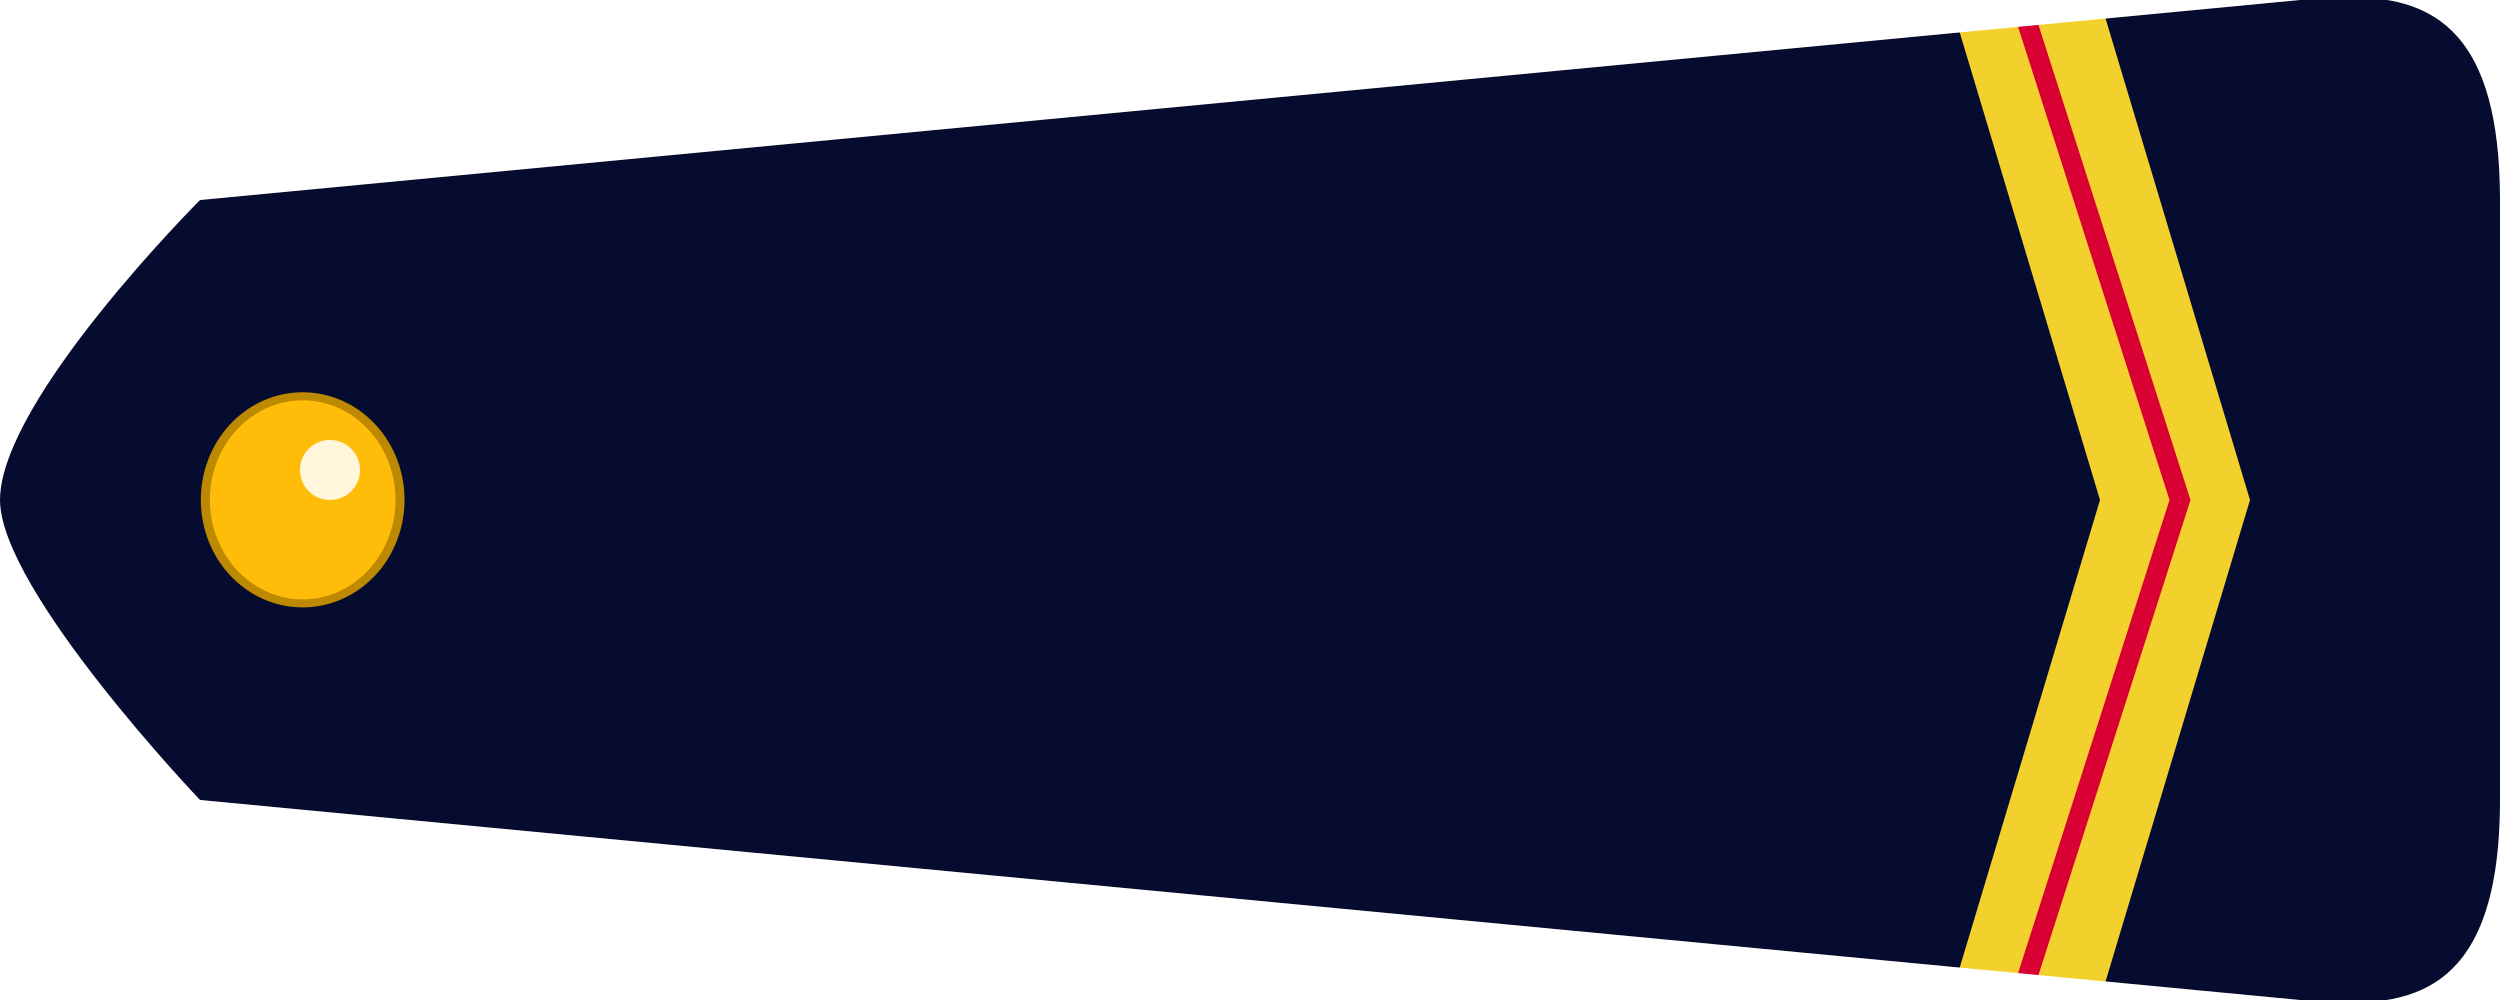 <?xml version="1.0" encoding="UTF-8" standalone="no"?>
<!-- Created with Inkscape (http://www.inkscape.org/) -->
<svg
   xmlns:dc="http://purl.org/dc/elements/1.1/"
   xmlns:cc="http://web.resource.org/cc/"
   xmlns:rdf="http://www.w3.org/1999/02/22-rdf-syntax-ns#"
   xmlns:svg="http://www.w3.org/2000/svg"
   xmlns="http://www.w3.org/2000/svg"
   xmlns:sodipodi="http://sodipodi.sourceforge.net/DTD/sodipodi-0.dtd"
   xmlns:inkscape="http://www.inkscape.org/namespaces/inkscape"
   width="250"
   height="100"
   id="svg2"
   sodipodi:version="0.32"
   inkscape:version="0.44"
   version="1.0"
   sodipodi:docbase="/home/tijmen-gentoo/Images/Graphics Tijmen/SVG/Epauletten/Nl-brandweer"
   sodipodi:docname="Brandwacht.svg">
  <rect width="100%" height="100%" fill="#333333" stroke="none"/>
  <defs
     id="defs4" />
  <sodipodi:namedview
     id="base"
     pagecolor="white"
     bordercolor="#666666"
     borderopacity="1.0"
     gridtolerance="4.9"
     guidetolerance="4.2"
     objecttolerance="11.4"
     inkscape:pageopacity="0"
     inkscape:pageshadow="2"
     inkscape:zoom="5.6"
     inkscape:cx="241.43612"
     inkscape:cy="65.936694"
     inkscape:document-units="px"
     inkscape:current-layer="layer1"
     width="250px"
     height="100px"
     borderlayer="false"
     showgrid="true"
     gridspacingx="10px"
     gridspacingy="10px"
     inkscape:object-bbox="false"
     inkscape:object-nodes="false"
     inkscape:object-points="false"
     inkscape:grid-points="true"
     inkscape:guide-points="true"
     inkscape:window-width="1273"
     inkscape:window-height="947"
     inkscape:window-x="0"
     inkscape:window-y="0" />
  <g
     inkscape:label="Layer 1"
     inkscape:groupmode="layer"
     id="layer1">
    <path
       style="fill:#060b30"
       d="M 0,50 C 0,40 20,20 20,20 L 230,0 C 240,-0.952 250,-0.616 250,20 L 250,80 C 250,100.616 240,100.952 230,100 L 20,80 C 20,80 0,59.014 0,50 z "
       id="BlueBase"
       sodipodi:nodetypes="csssssss" />
    <g
       id="CopperButton"
       transform="translate(-70,50)">
      <path
         sodipodi:open="true"
         sodipodi:end="6.2805887"
         sodipodi:start="0"
         transform="matrix(2.18,0,0,1.933,-63.232,-9.667)"
         d="M 79.464,5 A 4.464,5.357 0 1 1 79.464,4.986"
         sodipodi:ry="5.3571429"
         sodipodi:rx="4.4642859"
         sodipodi:cy="5"
         sodipodi:cx="75"
         id="path2827"
         style="fill:#ffbd0a;fill-opacity:1;fill-rule:nonzero;stroke:#bc8900;stroke-width:0.415;stroke-linecap:square;stroke-linejoin:miter;stroke-miterlimit:4;stroke-dasharray:none;stroke-dashoffset:0;stroke-opacity:1"
         sodipodi:type="arc" />
      <path
         sodipodi:open="true"
         sodipodi:end="6.2805887"
         sodipodi:start="0"
         transform="matrix(0.3,0,0,0.3,76,-3)"
         d="M 100,0 A 10,10 0 1 1 100,-0.026"
         sodipodi:ry="10"
         sodipodi:rx="10"
         sodipodi:cy="0"
         sodipodi:cx="90"
         id="path2829"
         style="fill:#fff6db;fill-opacity:1;fill-rule:nonzero;stroke:none;stroke-width:1;stroke-linecap:square;stroke-linejoin:miter;stroke-miterlimit:4;stroke-dasharray:none;stroke-dashoffset:0;stroke-opacity:1"
         sodipodi:type="arc" />
    </g>
    <g
       id="Arrow"
       transform="translate(-70,50)">
      <path
         style="fill:#f2d12d;fill-opacity:1;fill-rule:nonzero;stroke:none;stroke-width:1;stroke-linecap:square;stroke-linejoin:miter;stroke-miterlimit:4;stroke-dashoffset:0;stroke-opacity:1"
         d="M 265,-50 L 280,-50 L 295,0 L 280,50 L 265,50 L 280,0 L 265,-50 z "
         id="rect2831"
         sodipodi:nodetypes="ccccccc" />
      <path
         id="RedLine"
         d="M 272,-50 L 288,0 L 272,50"
         style="fill:none;fill-opacity:1;fill-rule:nonzero;stroke:#d90034;stroke-width:2;stroke-linecap:square;stroke-linejoin:miter;stroke-miterlimit:4;stroke-dasharray:none;stroke-dashoffset:0;stroke-opacity:1"
         sodipodi:nodetypes="ccc" />
    </g>
    <path
       id="WhiteBorder"
       d="M -10,-10 L -10,110 L 260,110 L 260,-10 L -10,-10 z M 235.562,-0.281 C 243.402,-0.12 250,3.25 250,20 L 250,80 C 250,100.616 240,100.952 230,100 L 20,80 C 20,80 0,59.014 0,50 C 0,40 20,20 20,20 L 230,0 C 231.875,-0.179 233.753,-0.319 235.562,-0.281 z "
       style="fill:white;fill-opacity:1;fill-rule:nonzero;stroke:none;stroke-width:1;stroke-linecap:square;stroke-linejoin:miter;stroke-miterlimit:4;stroke-dasharray:none;stroke-dashoffset:0;stroke-opacity:1" />
  </g>
</svg>
